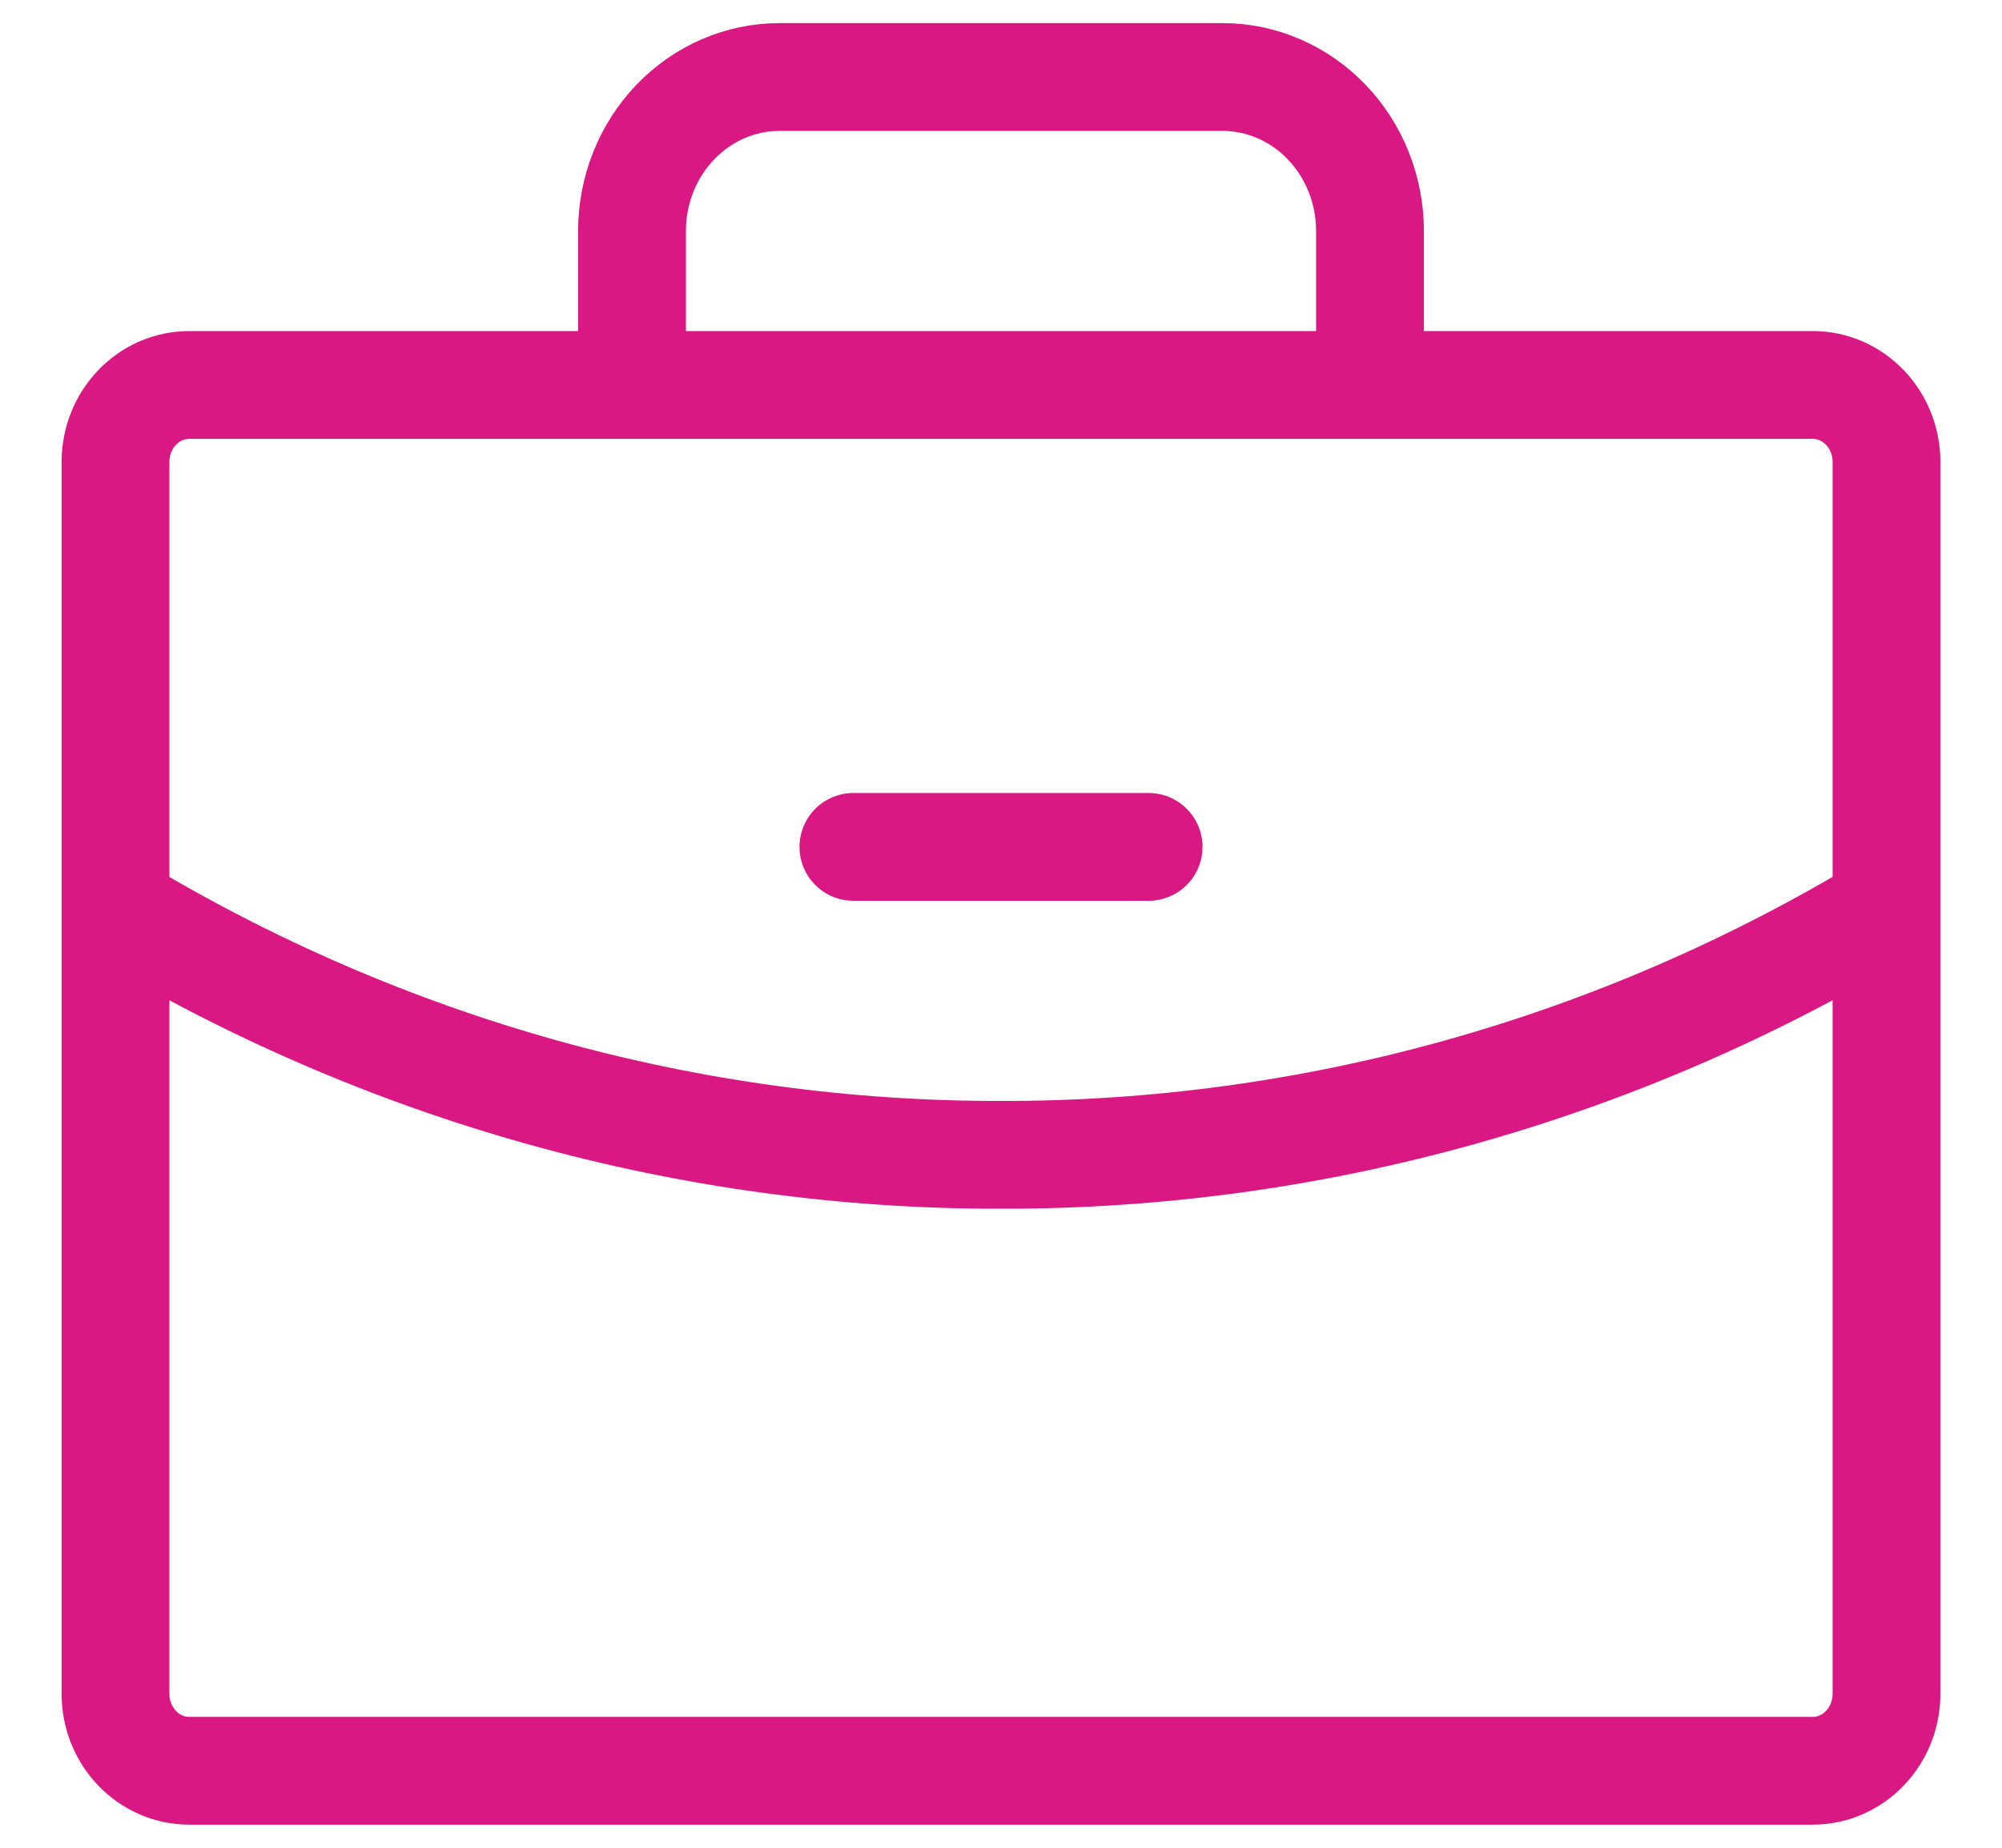<svg width="26" height="24" viewBox="0 0 26 24" fill="none" xmlns="http://www.w3.org/2000/svg">
<path d="M17.792 5V3C17.792 2.47 17.59 1.961 17.23 1.586C16.871 1.211 16.383 1 15.875 1H10.125C9.617 1 9.129 1.211 8.77 1.586C8.41 1.961 8.208 2.47 8.208 3V5M24.5 11.789C21.005 13.899 17.038 15.007 13 15C8.962 15.007 4.995 13.899 1.5 11.79M11.083 11H14.917M2.458 5H23.542C24.071 5 24.5 5.448 24.5 6V22C24.5 22.552 24.071 23 23.542 23H2.458C1.929 23 1.5 22.552 1.5 22V6C1.5 5.448 1.929 5 2.458 5Z" stroke="#DA1884" stroke-width="1.4" stroke-linecap="round" stroke-linejoin="round"/>
</svg>
